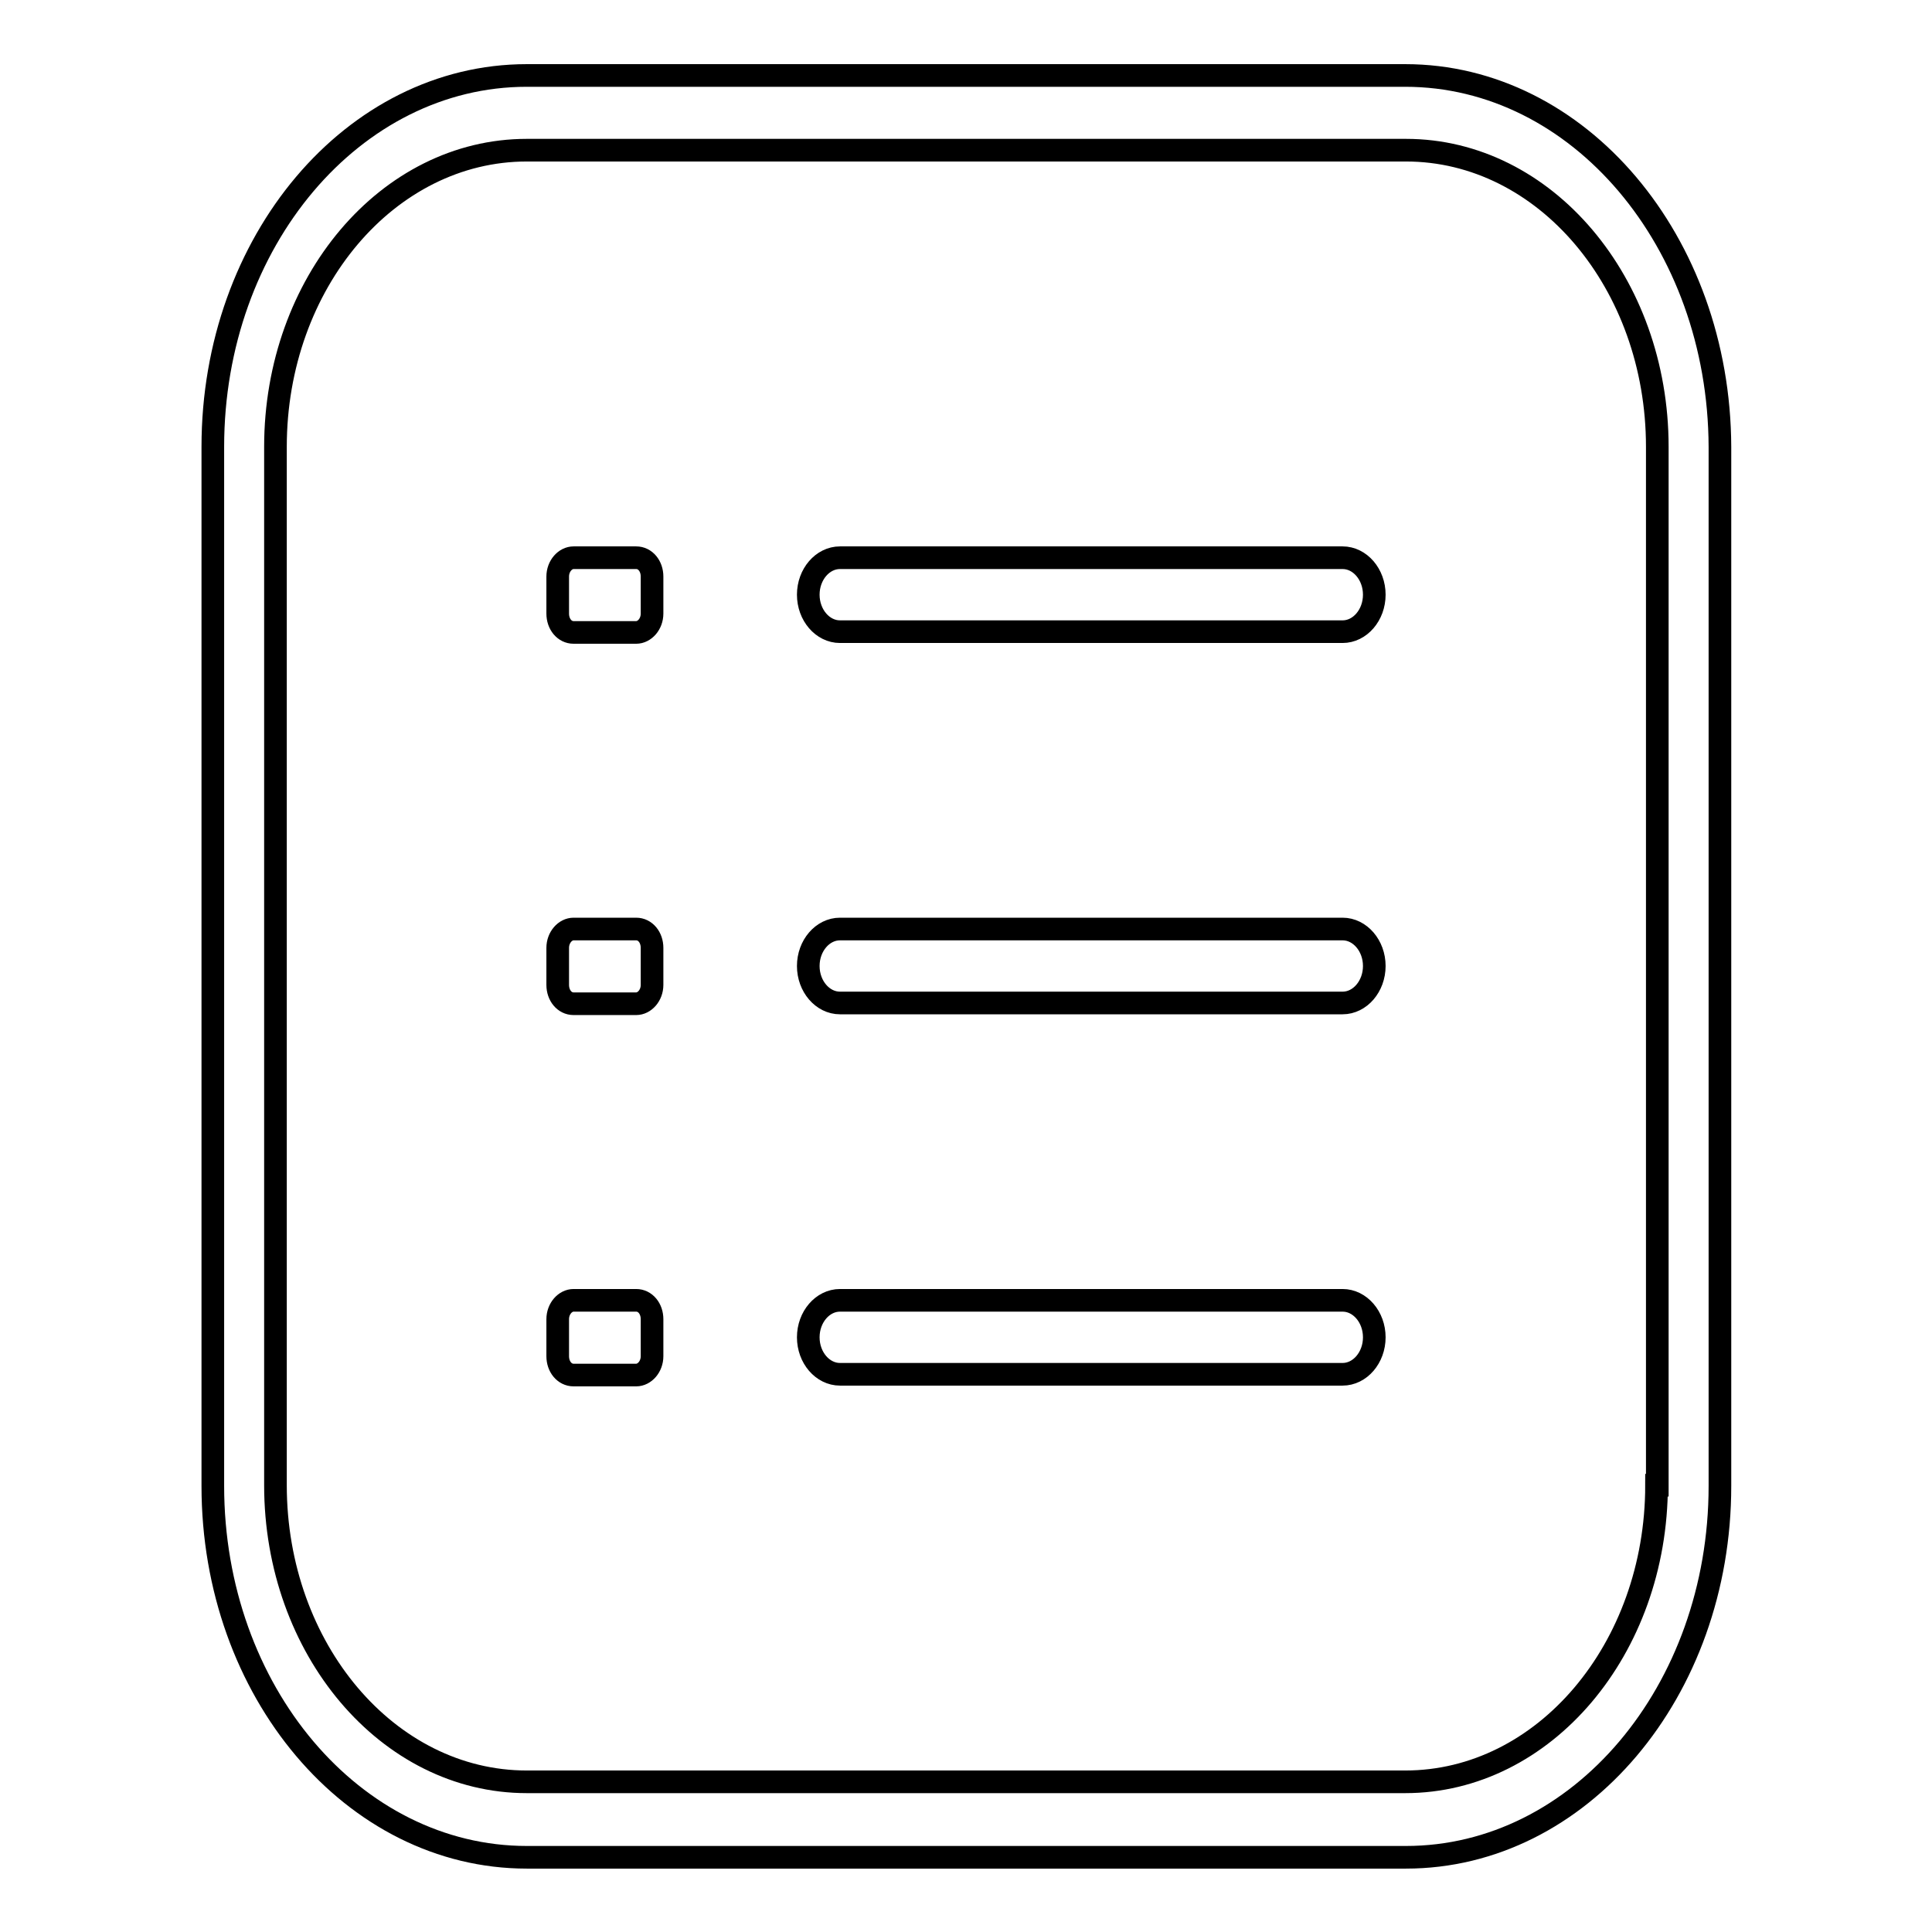<?xml version="1.0" encoding="utf-8"?>
<!-- Svg Vector Icons : http://www.onlinewebfonts.com/icon -->
<!DOCTYPE svg PUBLIC "-//W3C//DTD SVG 1.1//EN" "http://www.w3.org/Graphics/SVG/1.1/DTD/svg11.dtd">
<svg version="1.1" xmlns="http://www.w3.org/2000/svg" xmlns:xlink="http://www.w3.org/1999/xlink" x="0px" y="0px" viewBox="0 0 256 256" enable-background="new 0 0 256 256" xml:space="preserve">
<g> <path stroke-width="3" fill-opacity="0" stroke="#000000"  d="M84.3,73.9H76c-1.1,0-2.1,1.1-2.1,2.5v4.9c0,1.4,0.9,2.5,2.1,2.5h8.3c1.1,0,2.1-1.1,2.1-2.5v-4.9 C86.4,75,85.5,73.9,84.3,73.9L84.3,73.9z M177.9,172.3h-66.6c-2.3,0-4.2,2.2-4.2,4.9c0,2.7,1.9,4.9,4.2,4.9h66.6 c2.3,0,4.2-2.2,4.2-4.9C182.1,174.5,180.2,172.3,177.9,172.3L177.9,172.3z M84.3,123.1H76c-1.1,0-2.1,1.1-2.1,2.5v4.9 c0,1.4,0.9,2.5,2.1,2.5h8.3c1.1,0,2.1-1.1,2.1-2.5v-4.9C86.4,124.2,85.5,123.1,84.3,123.1L84.3,123.1z M177.9,123.1h-66.6 c-2.3,0-4.2,2.2-4.2,4.9s1.9,4.9,4.2,4.9h66.6c2.3,0,4.2-2.2,4.2-4.9C182.1,125.3,180.2,123.1,177.9,123.1L177.9,123.1z M186.2,10 H69.8c-23,0-41.6,22-41.6,49.2v137.7c0,27.2,18.6,49.2,41.6,49.2h116.5c23,0,41.6-22,41.6-49.2V59.2C227.8,32,209.2,10,186.2,10 L186.2,10z M219.5,196.8c0,21.7-14.9,39.3-33.3,39.3H69.8c-18.4,0-33.3-17.6-33.3-39.3V59.2c0-21.7,14.9-39.3,33.3-39.3h116.5 c18.4,0,33.3,17.6,33.3,39.3V196.8L219.5,196.8L219.5,196.8z M177.9,73.9h-66.6c-2.3,0-4.2,2.2-4.2,4.9c0,2.7,1.9,4.9,4.2,4.9h66.6 c2.3,0,4.2-2.2,4.2-4.9C182.1,76.1,180.2,73.9,177.9,73.9L177.9,73.9z M84.3,172.3H76c-1.1,0-2.1,1.1-2.1,2.5v4.9 c0,1.4,0.9,2.5,2.1,2.5h8.3c1.1,0,2.1-1.1,2.1-2.5v-4.9C86.4,173.4,85.5,172.3,84.3,172.3L84.3,172.3z"/></g>
</svg>